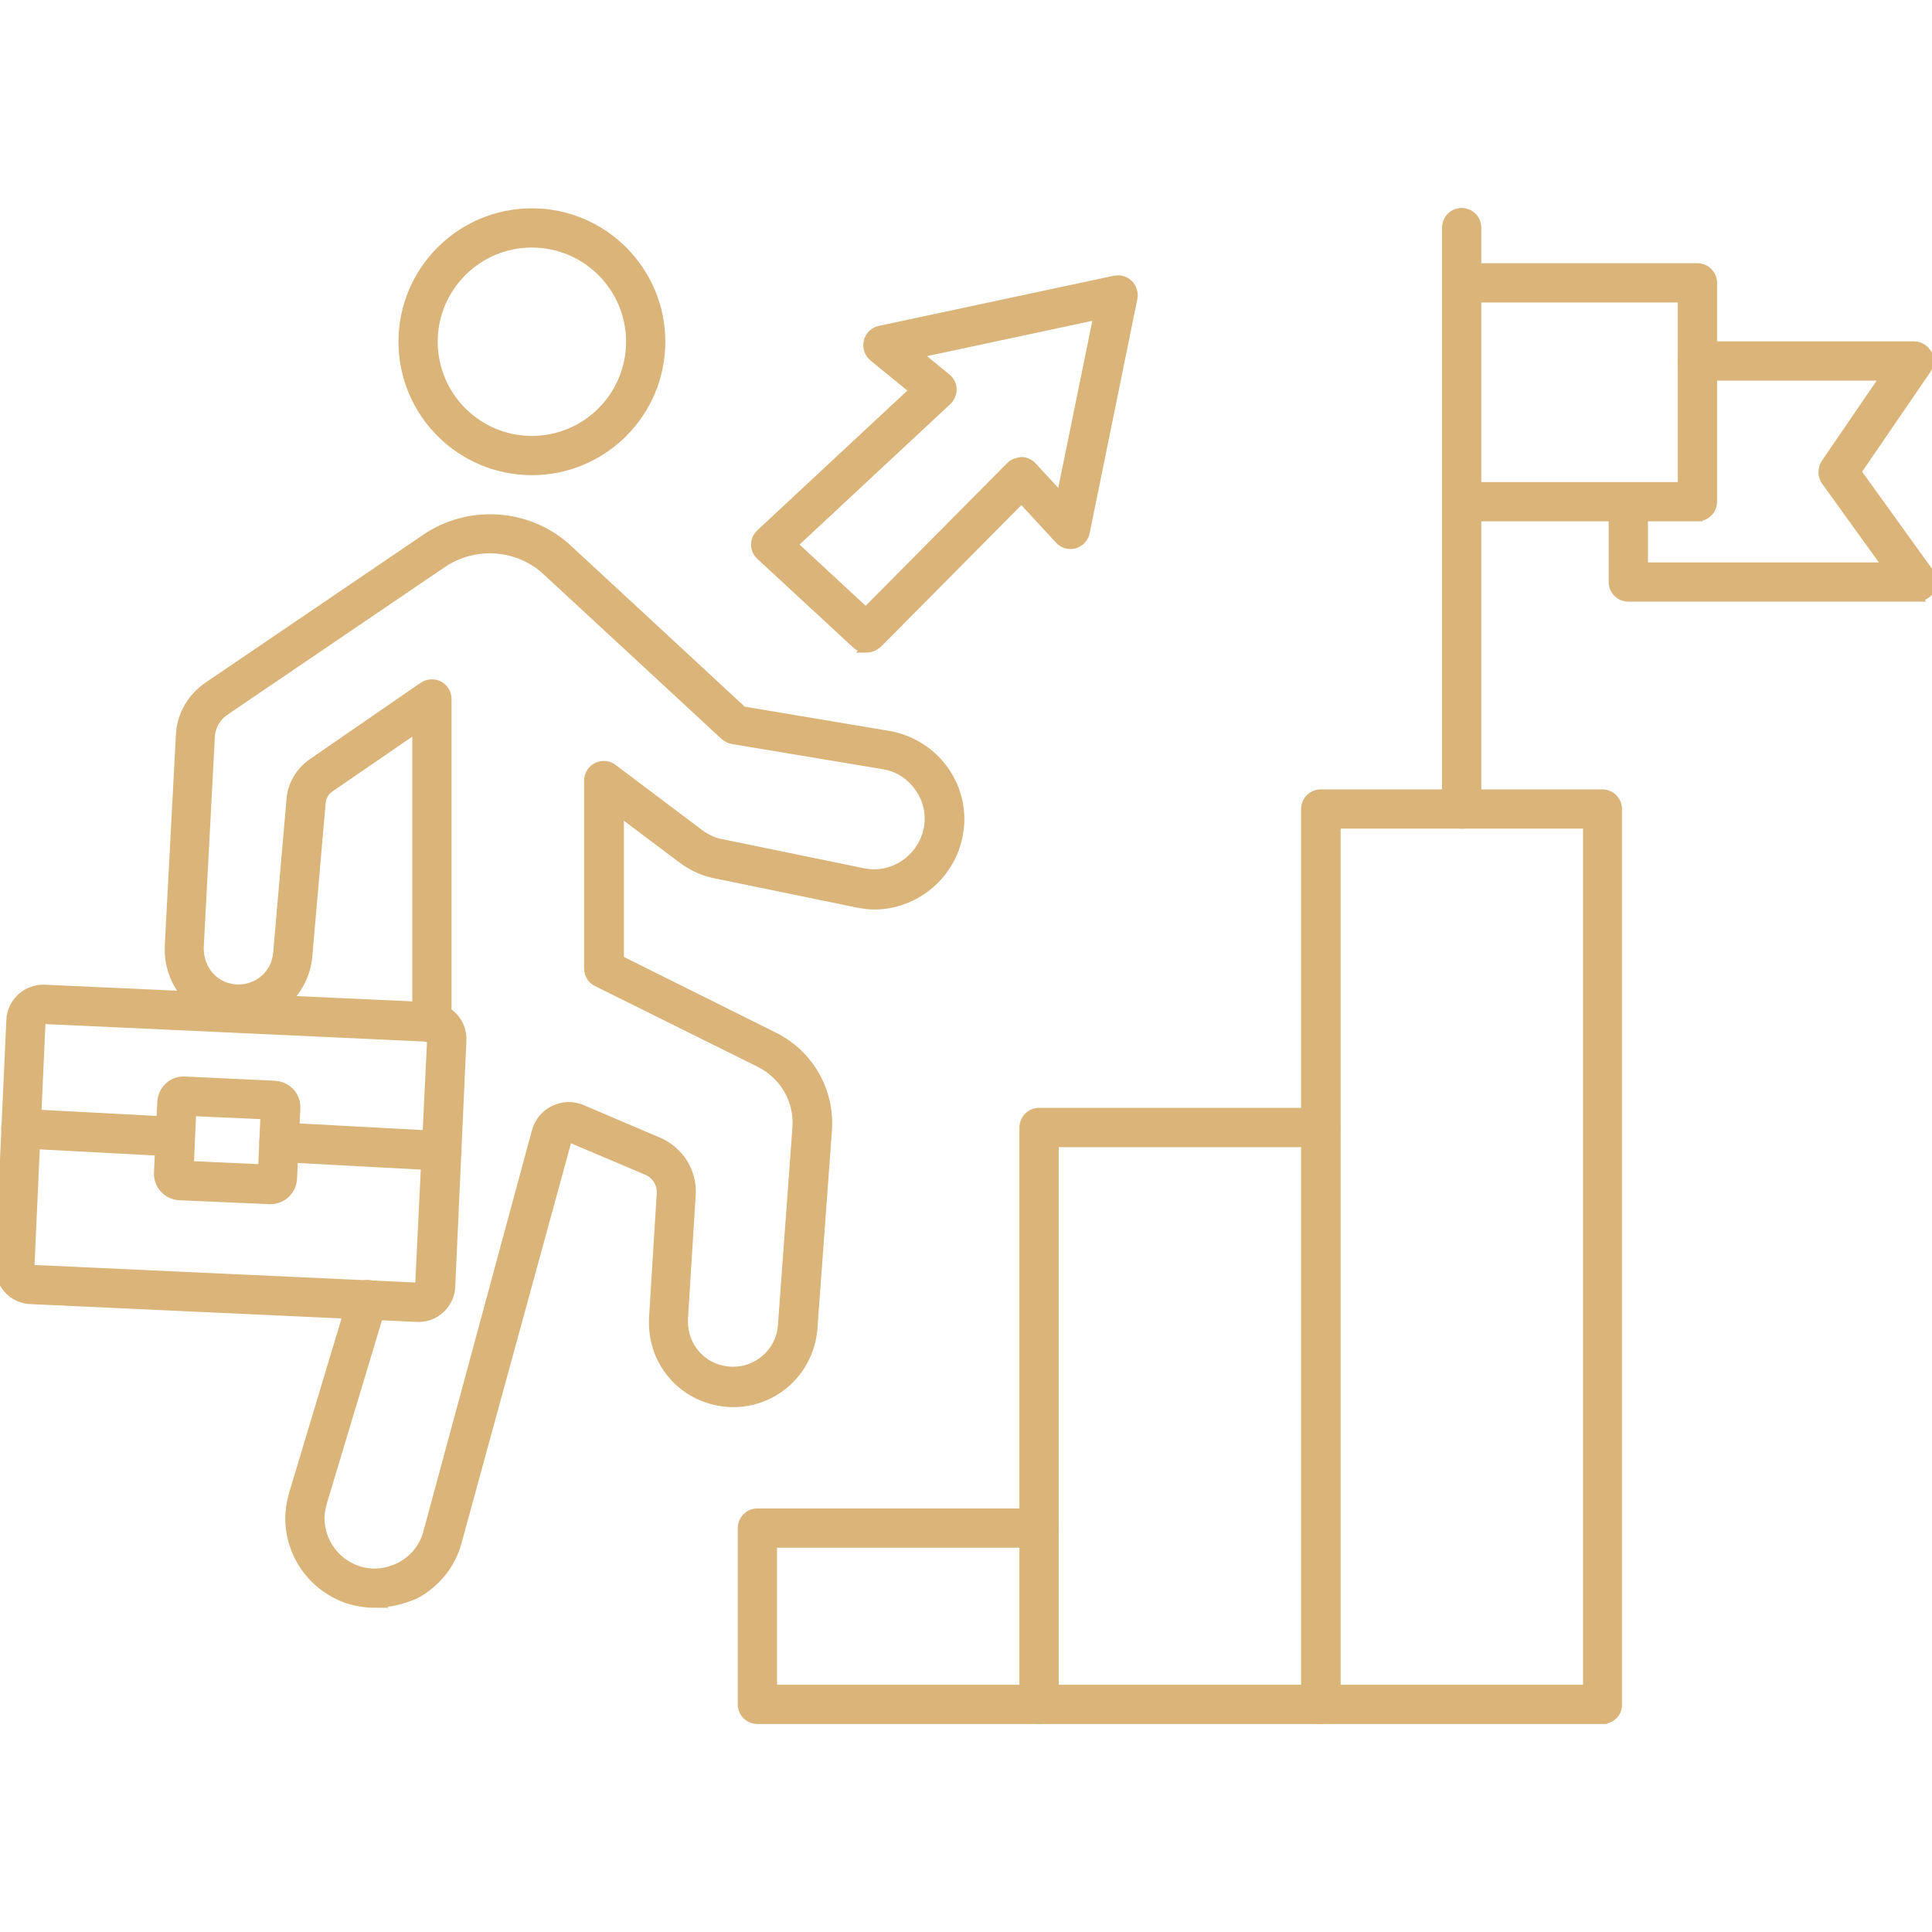 <?xml version="1.0" encoding="UTF-8"?> <svg xmlns="http://www.w3.org/2000/svg" viewBox="0 0 100 100" fill-rule="evenodd"><path d="m53.781 88.984h-14.578c-0.422 0-0.766-0.344-0.766-0.766v-9.125c0-0.422 0.344-0.766 0.766-0.766h14.578c0.422 0 0.766 0.344 0.766 0.766s-0.344 0.766-0.766 0.766h-13.812v7.594h13.812c0.422 0 0.766 0.344 0.766 0.766s-0.344 0.766-0.766 0.766z" fill="#dab478" stroke-width="0.5" stroke="#dab478"></path><path d="m68.359 88.984h-14.578c-0.422 0-0.766-0.344-0.766-0.766v-29.859c0-0.422 0.344-0.766 0.766-0.766h14.578c0.422 0 0.766 0.344 0.766 0.766s-0.344 0.766-0.766 0.766h-13.812v28.328h13.812c0.422 0 0.766 0.344 0.766 0.766 0.016 0.422-0.328 0.766-0.766 0.766z" fill="#dab478" stroke-width="0.5" stroke="#dab478"></path><path d="m82.938 88.984h-14.578c-0.422 0-0.766-0.344-0.766-0.766v-46.344c0-0.422 0.344-0.766 0.766-0.766h14.578c0.422 0 0.766 0.344 0.766 0.766v46.359c0.016 0.406-0.328 0.75-0.766 0.75zm-13.797-1.531h13.047v-44.812h-13.047z" fill="#dab478" stroke-width="0.5" stroke="#dab478"></path><path d="m44.844 33.531c-0.188 0-0.375-0.062-0.516-0.203l-4.953-4.578c-0.156-0.141-0.25-0.344-0.25-0.562s0.094-0.422 0.25-0.562l7.969-7.422-2.125-1.734c-0.234-0.188-0.328-0.484-0.266-0.781 0.062-0.281 0.297-0.516 0.594-0.578l12.156-2.594c0.25-0.047 0.516 0.016 0.703 0.203s0.266 0.453 0.219 0.703l-2.469 12.125c-0.062 0.281-0.266 0.516-0.547 0.594s-0.578-0.016-0.766-0.219l-1.969-2.141-7.453 7.516c-0.188 0.156-0.391 0.234-0.578 0.234zm-3.828-5.344 3.797 3.516 7.5-7.562c0.141-0.156 0.359-0.203 0.562-0.234 0.203 0 0.406 0.094 0.547 0.25l1.5 1.625 1.938-9.5-9.438 2.016 1.562 1.281c0.172 0.141 0.281 0.344 0.281 0.562s-0.078 0.438-0.25 0.594z" fill="#dab478" stroke-width="0.5" stroke="#dab478"></path><path d="m27.531 24.344c-3.672 0-6.656-2.984-6.656-6.656s2.984-6.656 6.656-6.656 6.656 2.984 6.656 6.656-2.984 6.656-6.656 6.656zm0-11.781c-2.828 0-5.125 2.297-5.125 5.125s2.297 5.125 5.125 5.125 5.125-2.297 5.125-5.125-2.297-5.125-5.125-5.125z" fill="#dab478" stroke-width="0.5" stroke="#dab478"></path><path d="m19.406 82.969c-0.484 0-0.969-0.078-1.438-0.234-1.766-0.625-2.953-2.281-2.953-4.156 0-0.391 0.062-0.781 0.188-1.234l3.094-10.297c0.125-0.406 0.547-0.641 0.953-0.516s0.641 0.547 0.516 0.953l-3.094 10.281c-0.078 0.297-0.125 0.562-0.125 0.812 0 1.203 0.766 2.297 1.922 2.703 0.75 0.266 1.562 0.188 2.281-0.188 0.703-0.375 1.203-1 1.406-1.766l5.625-20.781c0.141-0.484 0.469-0.875 0.906-1.078 0.438-0.219 0.953-0.234 1.406-0.047l4.031 1.719c1.031 0.469 1.688 1.516 1.641 2.625l-0.406 6.5v0.141c0 1.312 0.938 2.391 2.234 2.562 0.703 0.094 1.406-0.094 1.969-0.547s0.906-1.109 0.953-1.812l0.75-10.234c0.109-1.422-0.656-2.734-1.922-3.375l-8.438-4.188c-0.266-0.125-0.422-0.391-0.422-0.688v-9.719c0-0.297 0.172-0.562 0.422-0.688 0.266-0.125 0.578-0.109 0.812 0.078l4.484 3.375c0.359 0.266 0.766 0.453 1.172 0.516l7.297 1.5c0.156 0.031 0.375 0.062 0.562 0.062 1.344 0 2.516-0.953 2.812-2.266 0.172-0.766 0.016-1.547-0.422-2.188-0.453-0.672-1.125-1.109-1.922-1.234l-7.781-1.297c-0.141-0.031-0.281-0.094-0.391-0.188l-9.219-8.531c-0.703-0.656-1.625-1.062-2.609-1.141-1-0.078-2 0.188-2.828 0.75l-11.25 7.641c-0.438 0.297-0.719 0.797-0.75 1.312l-0.578 10.953c0 1.172 0.797 2.047 1.875 2.141 0.547 0.047 1.094-0.125 1.516-0.484 0.406-0.344 0.656-0.844 0.703-1.375l0.688-7.922c0.047-0.766 0.453-1.469 1.109-1.922l5.734-3.953c0.234-0.156 0.547-0.172 0.797-0.047 0.25 0.141 0.406 0.391 0.406 0.688v16.781c0 0.422-0.344 0.766-0.766 0.766s-0.766-0.344-0.766-0.766v-15.312l-4.531 3.109c-0.266 0.188-0.422 0.469-0.453 0.781l-0.688 7.922c-0.078 0.938-0.516 1.812-1.234 2.422-0.734 0.625-1.688 0.922-2.641 0.844-1.859-0.172-3.266-1.719-3.266-3.578v-0.172l0.578-10.953c0.047-1 0.594-1.938 1.438-2.5l11.25-7.641c1.125-0.766 2.469-1.109 3.812-1 1.328 0.109 2.578 0.656 3.531 1.547l9.047 8.375 7.547 1.266c1.188 0.203 2.266 0.891 2.938 1.891s0.906 2.203 0.641 3.375c-0.438 2.016-2.25 3.484-4.312 3.484-0.281 0-0.578-0.047-0.844-0.094l-7.297-1.5c-0.625-0.109-1.234-0.375-1.797-0.797l-3.266-2.453v7.703l8 3.984c1.828 0.906 2.922 2.812 2.766 4.859l-0.75 10.234c-0.078 1.125-0.641 2.188-1.516 2.906-0.891 0.719-2.031 1.031-3.141 0.875-2.062-0.281-3.562-2-3.562-4.078v-0.188l0.406-6.547c0.016-0.469-0.266-0.938-0.719-1.141l-4.016-1.703c-0.062-0.016-0.109 0-0.141 0.016l-5.719 20.891c-0.312 1.172-1.094 2.141-2.172 2.719-0.656 0.281-1.359 0.453-2.078 0.453z" fill="#dab478" stroke-width="0.5" stroke="#dab478"></path><path d="m21.672 68.172h-0.078l-20.016-0.922c-0.906-0.031-1.609-0.812-1.578-1.719l0.578-12.734c0.016-0.438 0.219-0.844 0.531-1.141 0.328-0.297 0.75-0.453 1.188-0.438l20.016 0.906c0.906 0.047 1.625 0.812 1.578 1.734l-0.578 12.734c-0.016 0.438-0.203 0.844-0.531 1.141-0.297 0.281-0.688 0.438-1.109 0.438zm-19.438-15.422c-0.062 0-0.109 0.062-0.125 0.109l-0.578 12.734c0 0.062 0.047 0.125 0.109 0.125l20.016 0.922c0.031 0 0.062-0.016 0.078-0.031l0.625-12.812c0-0.062-0.047-0.125-0.109-0.125z" fill="#dab478" stroke-width="0.5" stroke="#dab478"></path><path d="m22.875 60.344h-0.047l-8.422-0.453c-0.422-0.016-0.75-0.391-0.734-0.812s0.391-0.75 0.812-0.734l8.422 0.453c0.422 0.016 0.75 0.391 0.734 0.812-0.031 0.422-0.375 0.734-0.766 0.734z" fill="#dab478" stroke-width="0.5" stroke="#dab478"></path><path d="m9.062 59.609h-0.047l-7.969-0.422c-0.422-0.016-0.75-0.391-0.734-0.812s0.375-0.75 0.812-0.734l7.969 0.422c0.422 0.016 0.75 0.391 0.734 0.812-0.016 0.406-0.359 0.734-0.766 0.734z" fill="#dab478" stroke-width="0.5" stroke="#dab478"></path><path d="m14 62.078h-0.047l-4.656-0.203c-0.297-0.016-0.578-0.141-0.781-0.359s-0.312-0.516-0.297-0.812l0.172-3.656c0.016-0.297 0.141-0.578 0.359-0.781s0.5-0.312 0.812-0.297l4.656 0.219c0.297 0.016 0.578 0.141 0.781 0.359s0.312 0.516 0.297 0.812l-0.172 3.656c-0.031 0.594-0.531 1.062-1.125 1.062zm0.016-1.531zm-4.234-0.203 3.828 0.172 0.125-2.828-3.828-0.172zm4.375-2.625zm-0.406-0.438z" fill="#dab478" stroke-width="0.5" stroke="#dab478"></path><path d="m75.656 42.641c-0.422 0-0.766-0.344-0.766-0.766v-30.094c0-0.422 0.344-0.766 0.766-0.766s0.766 0.344 0.766 0.766v30.094c0 0.422-0.344 0.766-0.766 0.766z" fill="#dab478" stroke-width="0.5" stroke="#dab478"></path><path d="m87.859 26.734h-12.203c-0.422 0-0.766-0.344-0.766-0.766s0.344-0.766 0.766-0.766h11.438v-9.797h-11.438c-0.422 0-0.766-0.344-0.766-0.766s0.344-0.766 0.766-0.766h12.203c0.422 0 0.766 0.344 0.766 0.766v11.328c0 0.422-0.344 0.766-0.766 0.766z" fill="#dab478" stroke-width="0.5" stroke="#dab478"></path><path d="m99.234 30.891h-14.953c-0.422 0-0.766-0.344-0.766-0.766v-4.141c0-0.422 0.344-0.766 0.766-0.766s0.766 0.344 0.766 0.766v3.375h12.688l-3.219-4.469c-0.188-0.266-0.188-0.609-0.016-0.891l3.109-4.547h-9.75c-0.422 0-0.766-0.344-0.766-0.766s0.344-0.766 0.766-0.766h11.203c0.281 0 0.547 0.156 0.688 0.406s0.109 0.562-0.047 0.797l-3.625 5.297 3.781 5.25c0.172 0.234 0.188 0.547 0.062 0.797-0.141 0.25-0.406 0.422-0.688 0.422z" fill="#dab478" stroke-width="0.5" stroke="#dab478"></path></svg> 